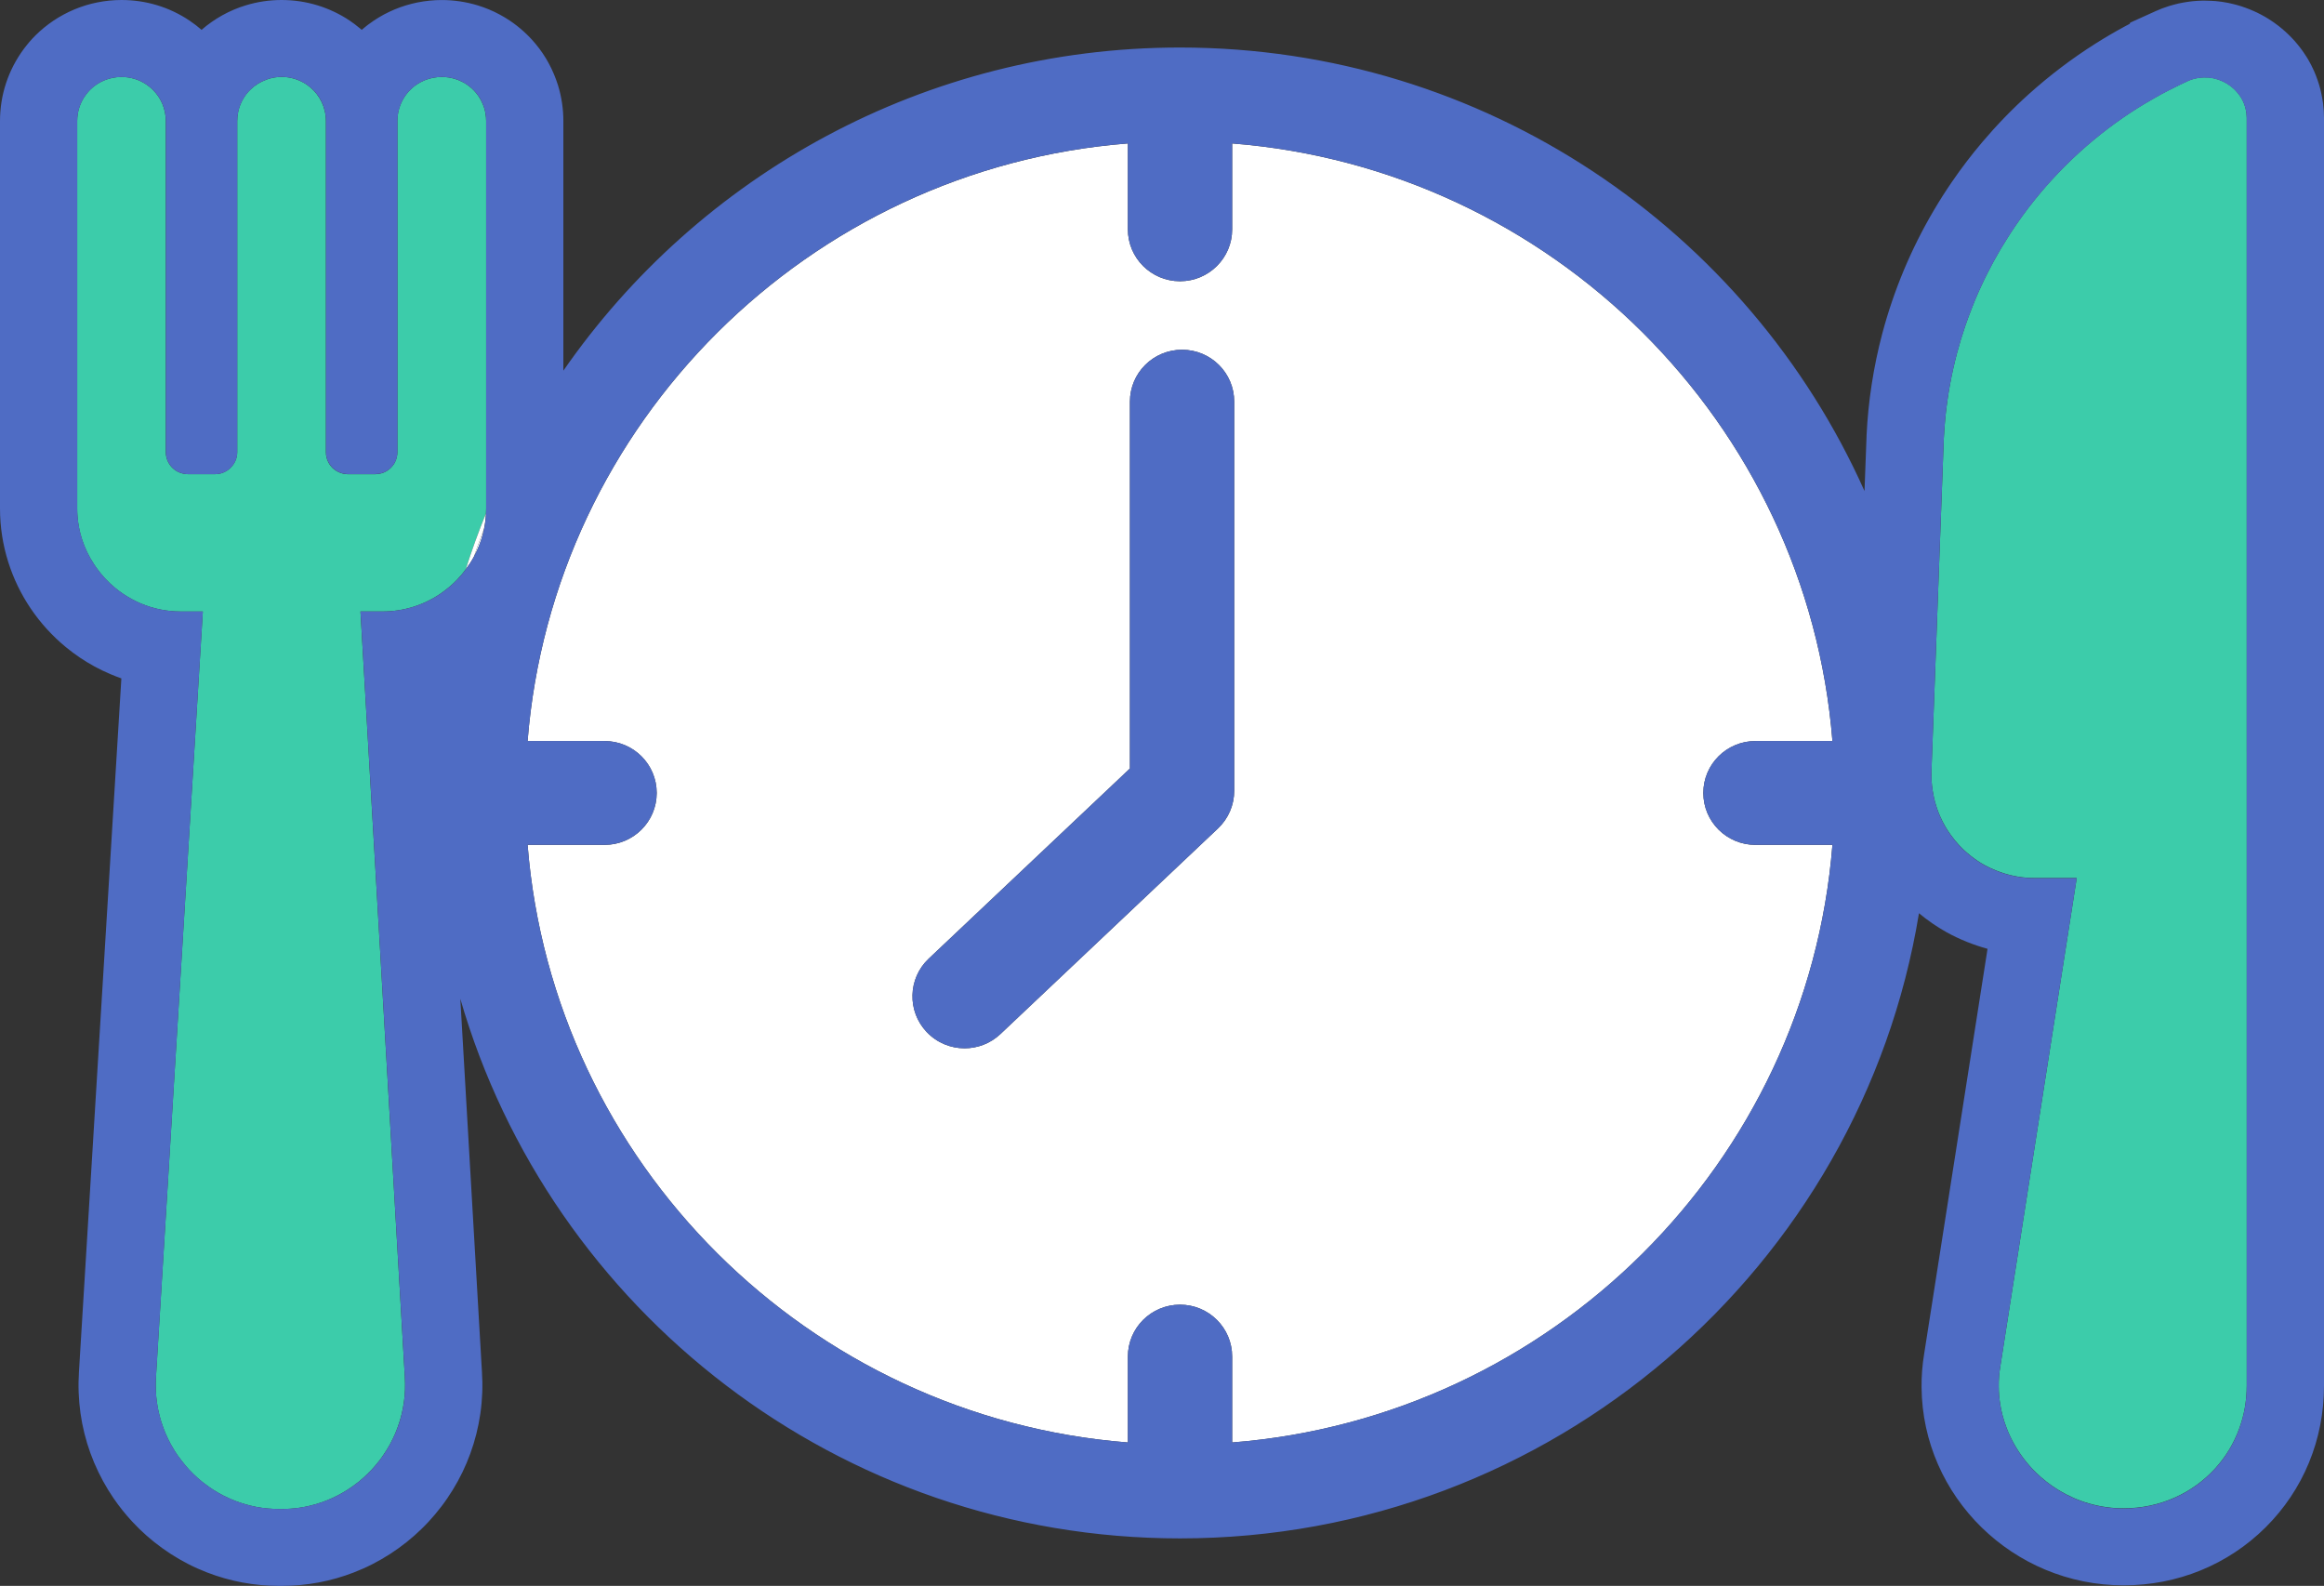 <svg width="85" height="58" viewBox="0 0 85 58" fill="none" xmlns="http://www.w3.org/2000/svg">
<rect x="0" y="0" width="85" height="58" fill="#333333" stroke="none"/>
<g clip-path="url(#clip0_268_1835)">
<path d="M13.027 54.263C13.052 54.243 13.079 54.224 13.104 54.204C13.164 54.156 13.222 54.108 13.278 54.058C13.222 54.108 13.164 54.156 13.104 54.204C13.079 54.225 13.052 54.243 13.027 54.263Z" fill="#3CCCAA"/>
<path d="M5.698 50.588C5.698 50.668 5.698 50.748 5.701 50.828C5.712 51.146 5.757 51.458 5.834 51.758C5.759 51.458 5.712 51.147 5.701 50.828C5.698 50.748 5.697 50.668 5.698 50.588Z" fill="#3CCCAA"/>
<path d="M6.4 53.073C6.43 53.119 6.458 53.164 6.489 53.209C6.53 53.269 6.574 53.326 6.618 53.382C6.574 53.325 6.53 53.269 6.489 53.209C6.458 53.164 6.43 53.118 6.4 53.073Z" fill="#3CCCAA"/>
<path d="M7.071 53.903C7.053 53.885 7.036 53.866 7.018 53.848C7.036 53.866 7.053 53.885 7.071 53.903C7.18 54.008 7.293 54.108 7.411 54.202C7.436 54.223 7.463 54.242 7.488 54.261C7.463 54.242 7.436 54.222 7.411 54.202C7.292 54.108 7.179 54.008 7.071 53.903Z" fill="#3CCCAA"/>
<path d="M10.212 55.187C10.07 55.187 9.928 55.18 9.788 55.167C9.928 55.18 10.07 55.187 10.212 55.187H10.303C10.517 55.187 10.728 55.171 10.934 55.143C10.728 55.173 10.517 55.187 10.303 55.187H10.212Z" fill="#3CCCAA"/>
<path d="M7.42 22.363H6.609C6.091 22.363 5.596 22.257 5.144 22.065C5.031 22.017 4.921 21.964 4.814 21.905C4.706 21.846 4.602 21.783 4.501 21.715C4.602 21.783 4.706 21.846 4.814 21.905C4.921 21.963 5.031 22.016 5.144 22.065C5.596 22.257 6.091 22.363 6.609 22.363H7.42Z" fill="#3CCCAA"/>
<path d="M3.963 2.885C3.912 2.9 3.863 2.919 3.813 2.938C3.716 2.979 3.624 3.028 3.538 3.086C3.624 3.028 3.716 2.979 3.813 2.938C3.861 2.919 3.912 2.9 3.963 2.885Z" fill="#3CCCAA"/>
<path d="M7.87 17.341C8.069 17.341 8.25 17.268 8.39 17.15C8.409 17.133 8.429 17.114 8.448 17.095C8.429 17.113 8.409 17.131 8.39 17.15C8.248 17.268 8.069 17.341 7.87 17.341H6.879C6.785 17.341 6.696 17.324 6.611 17.294C6.694 17.324 6.785 17.341 6.879 17.341H7.87Z" fill="#3CCCAA"/>
<path d="M2.837 18.884C2.86 19.169 2.913 19.445 2.998 19.709C3.103 20.041 3.255 20.355 3.445 20.64C3.255 20.354 3.104 20.041 2.998 19.709C2.915 19.445 2.86 19.168 2.837 18.884Z" fill="#3CCCAA"/>
<path d="M3.519 20.754C3.716 21.032 3.948 21.282 4.209 21.498C3.948 21.283 3.716 21.032 3.519 20.754Z" fill="#3CCCAA"/>
<path d="M70.685 28.913C70.668 28.801 70.654 28.686 70.647 28.57C70.654 28.687 70.668 28.801 70.685 28.913Z" fill="#3CCCAA"/>
<path d="M73.663 52.806C73.558 52.617 73.467 52.42 73.389 52.218C73.465 52.42 73.557 52.617 73.663 52.806Z" fill="#3CCCAA"/>
<path d="M13.85 53.449C13.864 53.43 13.88 53.412 13.894 53.394C13.927 53.35 13.958 53.306 13.989 53.261C13.958 53.306 13.927 53.35 13.894 53.394C13.88 53.412 13.864 53.43 13.85 53.449Z" fill="#3CCCAA"/>
<path d="M73.389 52.217C73.338 52.081 73.293 51.944 73.255 51.803C73.293 51.944 73.338 52.081 73.389 52.217Z" fill="#3CCCAA"/>
<path d="M8.46 17.084C8.46 17.084 8.456 17.089 8.453 17.091C8.456 17.089 8.457 17.086 8.46 17.084Z" fill="#3CCCAA"/>
<path d="M74.446 53.835C74.138 53.53 73.874 53.183 73.663 52.804C73.874 53.183 74.138 53.53 74.446 53.835Z" fill="#3CCCAA"/>
<path d="M75.303 54.505C74.991 54.315 74.703 54.09 74.446 53.835C74.703 54.09 74.99 54.315 75.303 54.505Z" fill="#3CCCAA"/>
<path d="M13.185 22.363H13.996C14.384 22.363 14.76 22.303 15.115 22.193C14.76 22.304 14.384 22.363 13.996 22.363H13.185Z" fill="#3CCCAA"/>
<path d="M16.909 20.985C16.851 21.055 16.791 21.123 16.728 21.189C16.791 21.123 16.851 21.055 16.909 20.985C16.953 20.932 16.993 20.874 17.035 20.819C16.994 20.875 16.954 20.932 16.909 20.985Z" fill="#3CCCAA"/>
<path d="M81.637 52.834C81.568 52.961 81.495 53.084 81.414 53.204C81.495 53.084 81.57 52.962 81.637 52.834Z" fill="#3CCCAA"/>
<path d="M12.209 17.147C12.193 17.133 12.176 17.12 12.162 17.106C12.125 17.069 12.093 17.03 12.063 16.986C12.093 17.029 12.125 17.069 12.162 17.106C12.176 17.12 12.193 17.133 12.209 17.147Z" fill="#3CCCAA"/>
<path d="M5.595 3.284C5.632 3.321 5.667 3.359 5.7 3.398C5.667 3.359 5.632 3.321 5.595 3.284Z" fill="#3CCCAA"/>
<path d="M14.44 16.92C14.461 16.881 14.479 16.839 14.493 16.795C14.479 16.839 14.461 16.881 14.44 16.92Z" fill="#3CCCAA"/>
<path d="M9.844 2.879C9.835 2.882 9.827 2.883 9.819 2.886C9.795 2.893 9.773 2.904 9.749 2.913C9.773 2.904 9.795 2.895 9.819 2.886C9.828 2.883 9.836 2.882 9.844 2.879Z" fill="#3CCCAA"/>
<path d="M12.288 17.206C12.325 17.23 12.361 17.251 12.402 17.268C12.363 17.249 12.325 17.23 12.288 17.206Z" fill="#3CCCAA"/>
<path d="M5.968 52.198C5.916 52.055 5.87 51.907 5.832 51.757C5.87 51.907 5.916 52.053 5.968 52.198Z" fill="#3CCCAA"/>
<path d="M15.871 21.861C15.713 21.953 15.547 22.033 15.375 22.1C15.546 22.033 15.711 21.953 15.871 21.861Z" fill="#3CCCAA"/>
<path d="M14.801 51.05C14.797 51.096 14.791 51.139 14.787 51.183C14.793 51.139 14.799 51.096 14.801 51.05Z" fill="#3CCCAA"/>
<path d="M9.79 55.167C9.65 55.155 9.513 55.135 9.377 55.11C9.513 55.135 9.65 55.155 9.79 55.167Z" fill="#3CCCAA"/>
<path d="M11.34 55.066C11.207 55.097 11.071 55.124 10.934 55.143C11.071 55.124 11.207 55.098 11.34 55.066Z" fill="#3CCCAA"/>
<path d="M14.506 16.756C14.517 16.715 14.526 16.673 14.531 16.629C14.526 16.673 14.517 16.715 14.506 16.756Z" fill="#3CCCAA"/>
<path d="M3.299 3.284C3.271 3.312 3.243 3.343 3.217 3.374C3.244 3.343 3.271 3.314 3.299 3.284Z" fill="#3CCCAA"/>
<path d="M14.399 16.986C14.369 17.029 14.336 17.069 14.3 17.106C14.263 17.142 14.223 17.175 14.18 17.204C14.222 17.175 14.263 17.142 14.3 17.106C14.336 17.069 14.369 17.03 14.399 16.986Z" fill="#3CCCAA"/>
<path d="M12.736 17.341H13.726C13.811 17.341 13.891 17.328 13.968 17.304C13.891 17.328 13.809 17.341 13.726 17.341H12.736C12.683 17.341 12.631 17.335 12.582 17.327C12.631 17.337 12.682 17.341 12.736 17.341Z" fill="#3CCCAA"/>
<path d="M10.871 2.914C10.842 2.904 10.816 2.895 10.787 2.885C10.749 2.873 10.711 2.862 10.671 2.854C10.711 2.862 10.749 2.873 10.787 2.885C10.816 2.893 10.844 2.903 10.871 2.914Z" fill="#3CCCAA"/>
<path d="M71.116 15.685C71.126 15.543 71.138 15.403 71.152 15.262C71.138 15.403 71.127 15.545 71.116 15.685Z" fill="#3CCCAA"/>
<path d="M15.674 2.885C15.573 2.916 15.475 2.957 15.383 3.006C15.337 3.031 15.293 3.058 15.249 3.086C15.293 3.056 15.337 3.03 15.383 3.006C15.475 2.957 15.573 2.916 15.674 2.885Z" fill="#3CCCAA"/>
<path d="M14.732 3.655C14.794 3.541 14.869 3.435 14.957 3.34C14.869 3.436 14.794 3.541 14.732 3.655Z" fill="#3CCCAA"/>
<path d="M43.159 47.716C44.213 47.716 45.066 48.565 45.066 49.614V52.755C56.748 51.834 66.096 42.529 67.021 30.9H64.207C63.153 30.9 62.299 30.05 62.299 29.001C62.299 27.951 63.153 27.102 64.207 27.102H67.021C66.096 15.473 56.748 6.168 45.066 5.246V8.387C45.066 9.436 44.213 10.286 43.159 10.286C42.105 10.286 41.252 9.436 41.252 8.387V5.246C29.57 6.168 20.223 15.473 19.297 27.102H22.111C23.166 27.102 24.019 27.951 24.019 29.001C24.019 30.05 23.166 30.9 22.111 30.9H19.297C20.223 42.529 29.57 51.834 41.252 52.755V49.614C41.252 48.565 42.105 47.716 43.159 47.716ZM35.279 38.339C34.775 38.339 34.271 38.14 33.896 37.746C33.172 36.986 33.203 35.784 33.967 35.061L41.327 28.106V14.69C41.327 13.64 42.18 12.791 43.234 12.791C44.288 12.791 45.141 13.64 45.141 14.69V28.922C45.141 29.442 44.927 29.94 44.547 30.299L36.592 37.817C36.223 38.166 35.75 38.339 35.279 38.339Z" fill="white"/>
<path d="M17.067 3.087C17.198 3.175 17.313 3.279 17.412 3.398C17.445 3.438 17.476 3.48 17.506 3.522C17.476 3.48 17.445 3.438 17.412 3.398C17.313 3.279 17.198 3.175 17.067 3.087C17.024 3.058 16.98 3.031 16.933 3.007C16.911 2.994 16.887 2.985 16.863 2.973C16.887 2.985 16.911 2.994 16.933 3.007C16.98 3.032 17.024 3.059 17.067 3.087Z" fill="#3CCCAA"/>
<path d="M17.739 4.061C17.73 4.021 17.719 3.983 17.708 3.945C17.679 3.857 17.644 3.771 17.602 3.691C17.644 3.772 17.679 3.857 17.708 3.945C17.719 3.983 17.73 4.021 17.739 4.061Z" fill="#3CCCAA"/>
<path d="M6.246 17.04C6.232 17.023 6.218 17.005 6.205 16.986C6.205 16.985 6.204 16.983 6.203 16.981C6.203 16.982 6.204 16.983 6.205 16.986C6.218 17.005 6.232 17.021 6.246 17.04Z" fill="#3CCCAA"/>
<path d="M81.109 2.907C81.068 2.895 81.026 2.883 80.983 2.873C80.972 2.871 80.962 2.868 80.951 2.865C80.962 2.868 80.972 2.871 80.983 2.873C81.026 2.883 81.068 2.895 81.109 2.907Z" fill="#3CCCAA"/>
<path d="M74.426 32.118C73.985 32.118 73.566 32.04 73.174 31.904C73.566 32.042 73.987 32.118 74.426 32.118Z" fill="#3CCCAA"/>
<path d="M81.538 3.121C81.516 3.106 81.493 3.087 81.471 3.073C81.461 3.068 81.451 3.062 81.441 3.056C81.451 3.062 81.461 3.068 81.471 3.073C81.495 3.087 81.516 3.106 81.538 3.121Z" fill="#3CCCAA"/>
<path d="M81.978 3.589C82.006 3.637 82.031 3.688 82.054 3.74C82.031 3.688 82.006 3.639 81.978 3.589C81.974 3.584 81.969 3.578 81.967 3.571C81.95 3.543 81.93 3.516 81.91 3.49C81.93 3.516 81.948 3.543 81.967 3.571C81.971 3.577 81.975 3.582 81.978 3.589Z" fill="#3CCCAA"/>
<path d="M80.469 2.845C80.455 2.847 80.442 2.848 80.428 2.85C80.419 2.85 80.411 2.852 80.403 2.854C80.411 2.854 80.419 2.851 80.428 2.85C80.442 2.848 80.455 2.847 80.469 2.845Z" fill="#3CCCAA"/>
<path d="M81.732 3.28C81.732 3.28 81.746 3.294 81.752 3.301C81.745 3.294 81.739 3.287 81.732 3.28C81.702 3.252 81.673 3.224 81.64 3.198C81.636 3.196 81.632 3.191 81.629 3.188C81.633 3.191 81.636 3.196 81.64 3.198C81.671 3.225 81.702 3.252 81.732 3.28Z" fill="#3CCCAA"/>
<path d="M70.873 22.003L70.644 28.171C70.641 28.238 70.639 28.305 70.641 28.372C70.641 28.306 70.641 28.238 70.644 28.171L70.873 22.003Z" fill="#3CCCAA"/>
<path d="M72.076 31.302C72.232 31.425 72.397 31.538 72.572 31.636C72.712 31.715 72.858 31.781 73.007 31.84C72.858 31.78 72.711 31.714 72.572 31.635C72.397 31.537 72.233 31.424 72.076 31.3V31.302Z" fill="#3CCCAA"/>
<path d="M81.879 3.446C81.869 3.433 81.859 3.421 81.848 3.408C81.837 3.394 81.824 3.38 81.811 3.366C81.824 3.38 81.837 3.394 81.848 3.408C81.858 3.421 81.869 3.433 81.879 3.446Z" fill="#3CCCAA"/>
<path d="M73.386 8.762C73.314 8.876 73.243 8.99 73.174 9.107C72.999 9.402 72.834 9.705 72.68 10.013C72.834 9.705 72.999 9.402 73.174 9.107C73.243 8.992 73.314 8.876 73.386 8.762Z" fill="#3CCCAA"/>
<path d="M70.892 29.696C70.859 29.607 70.827 29.517 70.801 29.425C70.827 29.517 70.859 29.607 70.892 29.696C70.983 29.93 71.097 30.155 71.23 30.365C71.264 30.419 71.299 30.469 71.336 30.521C71.299 30.471 71.264 30.419 71.23 30.365C71.096 30.155 70.983 29.93 70.892 29.696Z" fill="#3CCCAA"/>
<path d="M80.921 2.861C80.873 2.853 80.826 2.844 80.777 2.84C80.773 2.84 80.768 2.84 80.763 2.84C80.767 2.84 80.771 2.84 80.777 2.84C80.825 2.844 80.873 2.853 80.921 2.861Z" fill="#3CCCAA"/>
<path d="M71.879 11.924C71.767 12.253 71.665 12.587 71.576 12.924C71.476 13.304 71.39 13.69 71.319 14.079C71.39 13.69 71.476 13.304 71.576 12.924C71.665 12.587 71.767 12.253 71.879 11.924Z" fill="#3CCCAA"/>
<path d="M77.098 4.706C77.442 4.444 77.799 4.198 78.166 3.965C77.799 4.197 77.442 4.444 77.098 4.706Z" fill="#3CCCAA"/>
<path d="M71.879 11.924C71.952 11.711 72.031 11.5 72.113 11.29C72.031 11.5 71.952 11.711 71.879 11.924Z" fill="#3CCCAA"/>
<path d="M73.728 8.238C74.019 7.813 74.331 7.404 74.665 7.011C74.333 7.404 74.019 7.813 73.728 8.238Z" fill="#3CCCAA"/>
<path d="M82.163 4.134C82.167 4.163 82.167 4.194 82.169 4.224C82.166 4.194 82.166 4.163 82.163 4.134C82.16 4.115 82.157 4.097 82.154 4.079C82.149 4.045 82.142 4.011 82.133 3.979C82.142 4.011 82.149 4.045 82.154 4.079C82.157 4.097 82.162 4.115 82.163 4.134Z" fill="#3CCCAA"/>
<path d="M80.292 2.876C80.275 2.88 80.26 2.883 80.243 2.887C80.225 2.893 80.205 2.897 80.186 2.903C80.205 2.897 80.225 2.893 80.243 2.887C80.26 2.883 80.275 2.88 80.292 2.876Z" fill="#3CCCAA"/>
<path d="M77.67 55.166C76.8 55.166 75.992 54.923 75.303 54.505C75.992 54.921 76.8 55.166 77.67 55.166C79.009 55.166 80.198 54.609 81.017 53.71C80.198 54.609 79.011 55.166 77.67 55.166Z" fill="#3CCCAA"/>
<path d="M79.302 3.317C79.432 3.249 79.562 3.184 79.695 3.12C79.563 3.183 79.432 3.249 79.302 3.317Z" fill="#3CCCAA"/>
<path d="M80.636 2.834C80.626 2.834 80.616 2.834 80.606 2.834C80.648 2.834 80.692 2.834 80.734 2.837C80.702 2.835 80.669 2.834 80.637 2.834H80.636Z" fill="#3CCCAA"/>
<path d="M76.1 5.532C76.26 5.388 76.424 5.246 76.589 5.11C76.422 5.248 76.26 5.388 76.1 5.532C75.716 5.878 75.352 6.242 75.005 6.625C75.352 6.244 75.717 5.878 76.1 5.532Z" fill="#3CCCAA"/>
<path d="M78.166 3.966C78.367 3.84 78.57 3.72 78.778 3.602C78.571 3.72 78.367 3.84 78.166 3.966Z" fill="#3CCCAA"/>
<path d="M17.035 20.819C17.254 20.127 17.501 19.446 17.774 18.78C17.777 18.719 17.78 18.659 17.78 18.597V9.151V4.428C17.78 4.343 17.774 4.262 17.761 4.18C17.756 4.139 17.747 4.1 17.739 4.061C17.73 4.021 17.719 3.983 17.708 3.945C17.679 3.857 17.644 3.772 17.602 3.691C17.596 3.679 17.592 3.667 17.585 3.655C17.559 3.609 17.532 3.565 17.504 3.522C17.474 3.48 17.443 3.437 17.411 3.398C17.312 3.279 17.196 3.174 17.066 3.087C17.022 3.058 16.979 3.031 16.932 3.007C16.909 2.994 16.885 2.985 16.861 2.973C16.791 2.94 16.717 2.909 16.641 2.886C16.488 2.84 16.326 2.814 16.156 2.814C16.1 2.814 16.045 2.817 15.989 2.823C15.879 2.834 15.773 2.855 15.672 2.886C15.57 2.917 15.472 2.958 15.381 3.007C15.334 3.032 15.29 3.059 15.246 3.087C15.139 3.159 15.04 3.245 14.954 3.339C14.868 3.433 14.791 3.54 14.729 3.654C14.667 3.768 14.619 3.892 14.585 4.021C14.551 4.151 14.534 4.286 14.534 4.426V16.535C14.534 16.567 14.531 16.598 14.529 16.631C14.523 16.674 14.514 16.716 14.503 16.757C14.499 16.77 14.495 16.784 14.49 16.796C14.476 16.84 14.458 16.882 14.437 16.922C14.424 16.944 14.411 16.967 14.396 16.988C14.366 17.03 14.334 17.071 14.297 17.107C14.26 17.144 14.221 17.176 14.177 17.206C14.133 17.235 14.088 17.259 14.04 17.28C14.016 17.29 13.99 17.3 13.965 17.307C13.889 17.331 13.807 17.344 13.723 17.344H12.733C12.681 17.344 12.628 17.338 12.579 17.329C12.576 17.329 12.572 17.329 12.568 17.328C12.508 17.315 12.452 17.296 12.398 17.272C12.358 17.254 12.32 17.234 12.284 17.21C12.255 17.192 12.23 17.172 12.204 17.151C12.189 17.137 12.172 17.126 12.158 17.11C12.121 17.073 12.089 17.034 12.059 16.991C12.045 16.97 12.031 16.947 12.018 16.924C11.956 16.811 11.92 16.678 11.92 16.539V4.428C11.92 3.928 11.696 3.485 11.343 3.19C11.299 3.153 11.255 3.12 11.207 3.087C11.101 3.017 10.986 2.959 10.865 2.914C10.837 2.904 10.81 2.895 10.782 2.885C10.743 2.873 10.705 2.862 10.666 2.854C10.547 2.827 10.424 2.813 10.298 2.813C10.139 2.813 9.985 2.837 9.839 2.879C9.831 2.882 9.822 2.883 9.815 2.886C9.791 2.893 9.769 2.904 9.745 2.913C9.519 2.994 9.315 3.121 9.15 3.286C8.966 3.467 8.828 3.693 8.749 3.947C8.733 3.997 8.719 4.049 8.709 4.101C8.688 4.207 8.676 4.317 8.676 4.428V7.454V10.481V16.535C8.676 16.749 8.592 16.94 8.456 17.083C8.453 17.086 8.452 17.089 8.449 17.092C8.448 17.093 8.446 17.095 8.445 17.096C8.426 17.114 8.407 17.133 8.387 17.151C8.246 17.269 8.066 17.342 7.867 17.342H6.876C6.782 17.342 6.693 17.325 6.608 17.296C6.567 17.282 6.526 17.265 6.488 17.245C6.393 17.195 6.31 17.124 6.243 17.041C6.229 17.024 6.215 17.006 6.203 16.988C6.203 16.986 6.201 16.985 6.2 16.982C6.171 16.94 6.147 16.896 6.128 16.85C6.087 16.753 6.064 16.647 6.064 16.535V4.428C6.064 4.315 6.053 4.207 6.032 4.101C5.989 3.89 5.904 3.695 5.789 3.523C5.759 3.481 5.728 3.439 5.695 3.4C5.663 3.36 5.627 3.322 5.591 3.286C5.554 3.249 5.516 3.214 5.476 3.181C5.437 3.149 5.394 3.118 5.352 3.089C5.093 2.916 4.781 2.814 4.443 2.814C4.33 2.814 4.222 2.826 4.116 2.847C4.063 2.858 4.011 2.871 3.96 2.886C3.909 2.902 3.86 2.92 3.811 2.94C3.713 2.98 3.621 3.03 3.535 3.087C3.449 3.145 3.368 3.211 3.295 3.284C3.267 3.312 3.238 3.343 3.213 3.374C3.187 3.405 3.162 3.437 3.138 3.47C3.114 3.504 3.09 3.537 3.067 3.572C2.912 3.82 2.823 4.113 2.823 4.428V18.598C2.823 18.695 2.827 18.791 2.834 18.885C2.857 19.171 2.911 19.446 2.995 19.711C3.1 20.043 3.252 20.355 3.442 20.642C3.467 20.68 3.493 20.716 3.518 20.754C3.714 21.031 3.946 21.282 4.208 21.498C4.301 21.576 4.398 21.649 4.499 21.716C4.599 21.784 4.703 21.847 4.811 21.906C4.918 21.964 5.028 22.017 5.141 22.067C5.594 22.259 6.088 22.365 6.607 22.365H7.418L5.705 50.346C5.7 50.427 5.697 50.508 5.695 50.589C5.695 50.669 5.695 50.749 5.698 50.83C5.709 51.148 5.755 51.46 5.831 51.759C5.869 51.91 5.914 52.056 5.967 52.201C6.019 52.344 6.078 52.485 6.145 52.623C6.177 52.692 6.212 52.759 6.249 52.825C6.296 52.911 6.347 52.994 6.397 53.076C6.427 53.122 6.455 53.167 6.487 53.212C6.527 53.271 6.571 53.329 6.615 53.385C6.708 53.509 6.806 53.629 6.91 53.742C6.944 53.779 6.98 53.814 7.015 53.849C7.033 53.868 7.05 53.886 7.069 53.904C7.177 54.01 7.29 54.11 7.408 54.204C7.433 54.225 7.46 54.243 7.485 54.263C7.7 54.428 7.929 54.574 8.171 54.697C8.306 54.766 8.446 54.83 8.59 54.886C8.652 54.91 8.716 54.934 8.781 54.955C8.91 54.998 9.04 55.035 9.172 55.067C9.239 55.083 9.307 55.097 9.373 55.111C9.509 55.136 9.646 55.156 9.786 55.169C9.925 55.181 10.067 55.188 10.209 55.188H10.3C10.515 55.188 10.725 55.173 10.931 55.145C11.069 55.125 11.204 55.1 11.337 55.067C11.47 55.036 11.601 54.998 11.728 54.955C11.792 54.934 11.855 54.91 11.919 54.886C12.062 54.83 12.202 54.768 12.339 54.697C12.58 54.574 12.809 54.428 13.024 54.263C13.049 54.243 13.076 54.224 13.102 54.204C13.161 54.156 13.219 54.108 13.275 54.058C13.332 54.007 13.387 53.956 13.442 53.903C13.496 53.849 13.55 53.796 13.6 53.741C13.688 53.647 13.77 53.55 13.849 53.449C13.863 53.43 13.879 53.412 13.893 53.394C13.925 53.35 13.956 53.306 13.988 53.261C14 53.245 14.013 53.228 14.024 53.209C14.11 53.084 14.19 52.955 14.262 52.823C14.298 52.757 14.332 52.689 14.366 52.62C14.399 52.551 14.431 52.482 14.461 52.412C14.49 52.342 14.519 52.27 14.544 52.198C14.623 51.982 14.685 51.759 14.731 51.53C14.746 51.454 14.759 51.377 14.77 51.299C14.776 51.26 14.779 51.221 14.784 51.183C14.79 51.139 14.796 51.096 14.799 51.05C14.806 50.977 14.81 50.903 14.813 50.828C14.815 50.748 14.817 50.668 14.815 50.588C14.815 50.508 14.811 50.426 14.806 50.344L13.184 22.363H13.995C14.383 22.363 14.759 22.303 15.114 22.193C15.203 22.165 15.289 22.134 15.375 22.1C15.546 22.033 15.711 21.953 15.871 21.861C15.95 21.816 16.028 21.767 16.102 21.716C16.329 21.563 16.539 21.386 16.727 21.189C16.789 21.123 16.85 21.055 16.908 20.985C16.952 20.932 16.991 20.874 17.034 20.819H17.035Z" fill="#3CCCAA"/>
<path d="M17.035 20.819C17.138 20.68 17.236 20.536 17.319 20.384C17.326 20.373 17.33 20.36 17.337 20.349C17.452 20.01 17.575 19.675 17.702 19.343C17.72 19.255 17.736 19.165 17.748 19.073C17.761 18.977 17.768 18.879 17.774 18.779C17.501 19.446 17.254 20.127 17.035 20.819Z" fill="white"/>
<path d="M17.66 19.532C17.677 19.47 17.689 19.407 17.703 19.344C17.576 19.676 17.453 20.01 17.339 20.349C17.476 20.093 17.586 19.819 17.661 19.532H17.66Z" fill="white"/>
<path d="M82.163 4.134C82.16 4.115 82.157 4.097 82.154 4.079C82.149 4.045 82.142 4.011 82.133 3.979C82.132 3.972 82.13 3.965 82.129 3.958C82.125 3.938 82.119 3.92 82.114 3.9C82.102 3.861 82.088 3.822 82.073 3.784C82.067 3.768 82.061 3.753 82.054 3.737C82.032 3.685 82.006 3.636 81.978 3.587C81.974 3.581 81.969 3.575 81.967 3.568C81.95 3.54 81.93 3.514 81.91 3.487C81.902 3.474 81.893 3.46 81.883 3.447C81.883 3.446 81.88 3.445 81.879 3.443C81.869 3.431 81.859 3.418 81.848 3.405C81.837 3.391 81.824 3.377 81.811 3.363C81.798 3.348 81.786 3.332 81.772 3.318C81.764 3.311 81.757 3.304 81.752 3.297C81.746 3.29 81.739 3.283 81.732 3.276C81.702 3.248 81.673 3.22 81.64 3.194C81.636 3.191 81.632 3.187 81.629 3.184C81.622 3.177 81.613 3.17 81.606 3.165C81.585 3.148 81.561 3.132 81.538 3.117C81.516 3.101 81.493 3.083 81.471 3.069C81.461 3.063 81.451 3.058 81.441 3.052C81.403 3.03 81.363 3.007 81.322 2.987C81.305 2.979 81.288 2.972 81.271 2.965C81.236 2.95 81.201 2.935 81.164 2.921C81.146 2.914 81.129 2.909 81.11 2.903C81.069 2.89 81.027 2.879 80.985 2.869C80.973 2.867 80.963 2.864 80.952 2.861C80.949 2.861 80.948 2.861 80.947 2.859C80.938 2.858 80.93 2.858 80.922 2.855C80.874 2.847 80.828 2.838 80.778 2.834C80.774 2.834 80.77 2.834 80.764 2.834C80.754 2.834 80.746 2.834 80.736 2.834C80.736 2.834 80.736 2.834 80.734 2.834C80.692 2.831 80.65 2.83 80.606 2.831C80.585 2.831 80.564 2.833 80.542 2.834C80.518 2.836 80.493 2.838 80.469 2.841C80.455 2.843 80.442 2.844 80.428 2.845C80.419 2.845 80.411 2.848 80.403 2.85C80.39 2.851 80.376 2.854 80.363 2.855C80.339 2.859 80.316 2.867 80.292 2.872C80.275 2.876 80.26 2.879 80.243 2.883C80.225 2.889 80.205 2.893 80.186 2.899C80.128 2.917 80.07 2.938 80.013 2.964C79.905 3.013 79.801 3.065 79.695 3.115C79.563 3.179 79.432 3.245 79.302 3.312C79.224 3.353 79.145 3.391 79.069 3.433C78.97 3.487 78.874 3.542 78.776 3.598C78.57 3.716 78.365 3.836 78.165 3.962C77.797 4.194 77.441 4.442 77.096 4.703C76.924 4.834 76.754 4.968 76.589 5.106C76.422 5.244 76.26 5.384 76.1 5.528C75.716 5.874 75.352 6.238 75.005 6.62C74.889 6.747 74.776 6.876 74.666 7.007C74.334 7.4 74.021 7.809 73.73 8.234C73.611 8.405 73.498 8.581 73.388 8.758C73.316 8.872 73.245 8.986 73.176 9.103C73 9.398 72.835 9.701 72.681 10.009C72.603 10.162 72.529 10.318 72.457 10.474C72.384 10.63 72.315 10.789 72.247 10.948C72.201 11.059 72.157 11.172 72.113 11.284C72.031 11.494 71.952 11.705 71.879 11.919C71.767 12.248 71.665 12.581 71.576 12.919C71.476 13.299 71.39 13.684 71.319 14.073C71.249 14.463 71.192 14.858 71.152 15.256C71.138 15.397 71.127 15.539 71.116 15.68C71.107 15.805 71.099 15.931 71.093 16.058L70.873 21.998L70.644 28.165C70.641 28.233 70.639 28.299 70.641 28.366C70.641 28.433 70.644 28.499 70.648 28.565C70.655 28.681 70.669 28.795 70.686 28.908C70.713 29.082 70.75 29.254 70.801 29.421C70.827 29.513 70.859 29.603 70.892 29.691C70.983 29.926 71.097 30.151 71.23 30.361C71.264 30.414 71.299 30.465 71.336 30.517C71.39 30.593 71.445 30.666 71.504 30.738C71.603 30.857 71.709 30.971 71.822 31.078C71.903 31.155 71.989 31.227 72.076 31.296C72.232 31.42 72.397 31.532 72.572 31.631C72.712 31.71 72.858 31.776 73.007 31.836C73.063 31.859 73.118 31.88 73.173 31.898C73.564 32.036 73.985 32.112 74.425 32.112H75.956L73.598 47.178L73.163 49.959C73.142 50.086 73.126 50.211 73.116 50.336C73.106 50.46 73.102 50.584 73.104 50.707C73.104 50.707 73.104 50.709 73.104 50.71C73.105 50.934 73.125 51.155 73.16 51.373C73.184 51.517 73.215 51.66 73.253 51.8C73.291 51.941 73.337 52.079 73.388 52.214C73.464 52.416 73.556 52.613 73.662 52.802C73.872 53.18 74.136 53.527 74.444 53.833C74.702 54.087 74.988 54.312 75.302 54.502C75.99 54.918 76.798 55.163 77.669 55.163C79.008 55.163 80.196 54.606 81.016 53.707C81.16 53.548 81.293 53.38 81.414 53.201C81.495 53.081 81.57 52.959 81.637 52.831C81.671 52.768 81.705 52.703 81.736 52.637C81.798 52.506 81.855 52.371 81.904 52.233C82.08 51.751 82.174 51.226 82.174 50.678V39.085V27.493V4.314C82.174 4.283 82.17 4.253 82.169 4.224C82.166 4.194 82.166 4.163 82.163 4.134Z" fill="#3CCCAA"/>
<path d="M84.966 3.785C84.959 3.726 84.949 3.67 84.939 3.612C84.919 3.49 84.894 3.376 84.866 3.262C84.852 3.205 84.836 3.148 84.818 3.09C84.785 2.985 84.747 2.873 84.705 2.765C84.689 2.724 84.668 2.671 84.641 2.609C84.573 2.454 84.497 2.305 84.414 2.165C84.392 2.128 84.37 2.093 84.347 2.058C84.282 1.955 84.213 1.855 84.141 1.76C84.109 1.717 84.076 1.677 84.043 1.636C83.971 1.547 83.898 1.464 83.823 1.387C83.786 1.347 83.747 1.308 83.707 1.27C83.631 1.196 83.553 1.125 83.469 1.055C83.429 1.021 83.389 0.989 83.348 0.956C83.228 0.862 83.1 0.772 82.97 0.691C82.92 0.66 82.879 0.636 82.847 0.617C82.751 0.561 82.655 0.511 82.56 0.464C82.513 0.442 82.468 0.421 82.421 0.401C82.32 0.356 82.218 0.315 82.118 0.28C82.071 0.263 82.022 0.246 81.971 0.229C81.863 0.196 81.759 0.166 81.651 0.141C81.612 0.131 81.561 0.118 81.5 0.107C81.349 0.076 81.189 0.053 81.031 0.039C80.969 0.034 80.917 0.031 80.876 0.03C80.797 0.025 80.715 0.023 80.634 0.023C80.605 0.023 80.575 0.023 80.545 0.023C80.484 0.023 80.424 0.027 80.363 0.031C80.249 0.038 80.138 0.049 80.031 0.065C79.962 0.075 79.9 0.084 79.837 0.096C79.736 0.114 79.628 0.139 79.512 0.17C79.477 0.179 79.412 0.197 79.332 0.221C79.159 0.276 78.997 0.336 78.84 0.408L77.914 0.827L77.892 0.872C77.834 0.903 77.776 0.934 77.718 0.965C77.356 1.16 76.996 1.371 76.648 1.591C75.785 2.136 74.962 2.761 74.201 3.445C73.598 3.987 73.026 4.578 72.502 5.197C72.109 5.661 71.736 6.149 71.393 6.65C71.164 6.983 70.943 7.329 70.737 7.68C70.322 8.381 69.953 9.117 69.638 9.868C69.48 10.245 69.333 10.633 69.201 11.02C69.068 11.41 68.948 11.808 68.842 12.206C68.522 13.421 68.328 14.674 68.269 15.93V15.944V15.958L68.194 17.958C63.93 8.412 54.314 1.738 43.159 1.738C33.814 1.738 25.549 6.423 20.605 13.556V4.428C20.605 3.982 20.539 3.54 20.408 3.115C20.321 2.84 20.208 2.571 20.071 2.317C19.936 2.066 19.775 1.828 19.592 1.609C19.32 1.28 19 0.992 18.646 0.754C18.527 0.675 18.404 0.601 18.278 0.533C18.023 0.395 17.753 0.283 17.476 0.198C17.049 0.068 16.605 0.001 16.158 0.001C16.008 0.001 15.857 0.008 15.708 0.024C15.121 0.083 14.558 0.255 14.038 0.533C13.911 0.602 13.788 0.677 13.67 0.755C13.514 0.859 13.367 0.972 13.229 1.091C13.206 1.072 13.184 1.053 13.161 1.034C13.037 0.93 12.915 0.838 12.787 0.752C12.428 0.512 12.034 0.325 11.618 0.197C11.191 0.066 10.749 0 10.3 0C9.851 0 9.41 0.066 8.983 0.197C8.39 0.378 7.839 0.686 7.372 1.091C7.233 0.969 7.084 0.857 6.932 0.754C6.198 0.26 5.338 0 4.446 0C4.148 0 3.849 0.03 3.556 0.089C3.269 0.146 2.987 0.233 2.718 0.346C2.453 0.457 2.197 0.595 1.958 0.754C1.722 0.913 1.5 1.094 1.298 1.294C1.144 1.447 1.002 1.613 0.862 1.802C0.298 2.57 0 3.477 0 4.428V18.598C0 19.264 0.102 19.922 0.302 20.556C0.687 21.773 1.416 22.849 2.409 23.667C2.735 23.936 3.087 24.174 3.457 24.375C3.644 24.476 3.837 24.57 4.034 24.653C4.168 24.709 4.302 24.763 4.439 24.811L2.888 50.164C2.871 50.419 2.867 50.678 2.877 50.932C2.915 51.946 3.158 52.925 3.601 53.841C3.655 53.951 3.712 54.062 3.77 54.169C3.887 54.383 4.015 54.593 4.154 54.795C4.36 55.096 4.59 55.384 4.838 55.651C4.92 55.74 5.006 55.827 5.093 55.913C5.267 56.083 5.452 56.246 5.643 56.398C6.029 56.706 6.446 56.976 6.884 57.2C7.105 57.314 7.336 57.416 7.567 57.506C8.412 57.834 9.302 58 10.212 58H10.303C11.213 58 12.103 57.834 12.948 57.506C13.179 57.416 13.41 57.314 13.631 57.2C14.069 56.976 14.486 56.706 14.872 56.398C15.063 56.246 15.248 56.083 15.421 55.913C15.509 55.828 15.595 55.74 15.677 55.651C15.841 55.474 15.999 55.285 16.146 55.093C16.221 54.996 16.292 54.896 16.361 54.795C16.498 54.593 16.628 54.384 16.745 54.169C16.805 54.06 16.861 53.949 16.915 53.84C17.022 53.619 17.118 53.389 17.203 53.157C17.375 52.685 17.498 52.194 17.569 51.697C17.606 51.444 17.628 51.187 17.638 50.932C17.648 50.679 17.644 50.423 17.627 50.17L16.836 36.527C20.125 47.911 30.681 56.263 43.159 56.263C56.755 56.263 68.068 46.347 70.186 33.399C70.497 33.658 70.832 33.89 71.185 34.088C71.415 34.217 71.665 34.336 71.948 34.45C72.194 34.548 72.442 34.632 72.694 34.701L70.808 46.754L70.375 49.52C70.309 49.922 70.276 50.333 70.281 50.74C70.315 54.733 73.629 57.98 77.67 57.98C79.645 57.98 81.49 57.226 82.867 55.856C84.243 54.487 85 52.65 85 50.683V27.497V4.314C85 4.141 84.989 3.968 84.966 3.785ZM64.207 30.898H67.021C66.096 42.527 56.748 51.833 45.066 52.754V49.613C45.066 48.564 44.213 47.714 43.159 47.714C42.105 47.714 41.252 48.564 41.252 49.613V52.754C29.57 51.833 20.223 42.527 19.297 30.898H22.111C23.166 30.898 24.019 30.049 24.019 28.999C24.019 27.95 23.166 27.101 22.111 27.101H19.297C20.223 15.472 29.57 6.166 41.252 5.245V8.386C41.252 9.435 42.105 10.284 43.159 10.284C44.213 10.284 45.066 9.435 45.066 8.386V5.245C56.748 6.166 66.096 15.472 67.021 27.101H64.207C63.153 27.101 62.299 27.95 62.299 28.999C62.299 30.049 63.153 30.898 64.207 30.898ZM15.376 22.1C15.29 22.134 15.204 22.165 15.115 22.193C14.76 22.304 14.384 22.363 13.996 22.363H13.185L14.807 50.344C14.813 50.426 14.815 50.506 14.817 50.588C14.817 50.668 14.817 50.748 14.814 50.828C14.811 50.903 14.807 50.977 14.8 51.05C14.796 51.096 14.79 51.139 14.786 51.183C14.781 51.222 14.777 51.261 14.772 51.299C14.76 51.377 14.748 51.454 14.732 51.53C14.687 51.759 14.625 51.983 14.546 52.198C14.519 52.27 14.492 52.342 14.462 52.412C14.432 52.482 14.401 52.551 14.367 52.62C14.335 52.689 14.3 52.757 14.263 52.823C14.19 52.956 14.11 53.086 14.026 53.209C14.013 53.228 14 53.245 13.989 53.261C13.958 53.306 13.927 53.35 13.894 53.394C13.88 53.412 13.864 53.43 13.85 53.449C13.771 53.55 13.689 53.647 13.602 53.741C13.551 53.796 13.497 53.851 13.444 53.903C13.39 53.956 13.335 54.007 13.277 54.058C13.219 54.108 13.162 54.156 13.103 54.204C13.078 54.225 13.051 54.243 13.025 54.263C12.81 54.428 12.582 54.574 12.34 54.697C12.306 54.714 12.271 54.731 12.237 54.747C12.134 54.796 12.029 54.844 11.922 54.885C11.86 54.908 11.796 54.932 11.731 54.953C11.602 54.997 11.473 55.034 11.34 55.066C11.207 55.097 11.071 55.124 10.934 55.143C10.728 55.173 10.517 55.187 10.303 55.187H10.212C10.07 55.187 9.928 55.18 9.788 55.167C9.649 55.155 9.511 55.135 9.376 55.11C9.308 55.097 9.242 55.083 9.175 55.066C9.042 55.035 8.911 54.997 8.784 54.953C8.72 54.932 8.657 54.908 8.593 54.885C8.45 54.828 8.311 54.766 8.173 54.696C8.113 54.665 8.053 54.633 7.994 54.599C7.817 54.498 7.648 54.385 7.488 54.261C7.463 54.242 7.436 54.222 7.411 54.202C7.292 54.108 7.179 54.008 7.071 53.903C7.053 53.885 7.036 53.866 7.018 53.848C6.982 53.813 6.947 53.778 6.913 53.741C6.809 53.627 6.711 53.508 6.618 53.384C6.574 53.326 6.53 53.27 6.489 53.211C6.458 53.166 6.43 53.119 6.4 53.074C6.348 52.993 6.299 52.91 6.252 52.824C6.215 52.758 6.181 52.69 6.147 52.621C6.081 52.485 6.022 52.344 5.969 52.2C5.917 52.056 5.872 51.908 5.834 51.758C5.759 51.458 5.712 51.148 5.701 50.828C5.698 50.748 5.697 50.668 5.698 50.588C5.698 50.508 5.702 50.426 5.708 50.344L7.42 22.363H6.609C6.091 22.363 5.596 22.256 5.144 22.065C5.031 22.017 4.921 21.964 4.814 21.905C4.706 21.846 4.602 21.782 4.501 21.715C4.401 21.648 4.304 21.574 4.21 21.497C3.949 21.282 3.717 21.03 3.521 20.753C3.494 20.716 3.469 20.678 3.445 20.64C3.255 20.354 3.104 20.041 2.998 19.709C2.915 19.445 2.86 19.168 2.837 18.884C2.83 18.788 2.826 18.692 2.826 18.597V4.428C2.826 4.152 2.895 3.893 3.015 3.668C3.032 3.636 3.05 3.605 3.07 3.574C3.093 3.539 3.115 3.504 3.141 3.471C3.165 3.439 3.19 3.407 3.216 3.376C3.243 3.345 3.269 3.315 3.298 3.286C3.371 3.212 3.452 3.146 3.538 3.089C3.624 3.031 3.716 2.982 3.813 2.941C3.861 2.921 3.912 2.903 3.963 2.888C4.014 2.872 4.066 2.858 4.119 2.848C4.224 2.827 4.335 2.816 4.446 2.816C4.784 2.816 5.096 2.917 5.355 3.09C5.399 3.12 5.44 3.151 5.479 3.183C5.519 3.215 5.557 3.25 5.594 3.287C5.63 3.324 5.666 3.362 5.698 3.401C5.731 3.44 5.762 3.482 5.791 3.525C5.907 3.696 5.991 3.892 6.034 4.103C6.056 4.208 6.067 4.318 6.067 4.429V16.535C6.067 16.647 6.089 16.753 6.13 16.85C6.15 16.896 6.174 16.94 6.203 16.982C6.203 16.983 6.204 16.985 6.205 16.988C6.218 17.006 6.232 17.023 6.246 17.041C6.313 17.124 6.396 17.195 6.491 17.245C6.529 17.266 6.568 17.282 6.611 17.296C6.694 17.325 6.785 17.342 6.879 17.342H7.87C8.069 17.342 8.25 17.269 8.39 17.151C8.409 17.134 8.429 17.116 8.448 17.096C8.449 17.095 8.45 17.093 8.452 17.092C8.455 17.089 8.456 17.086 8.459 17.083C8.595 16.94 8.679 16.749 8.679 16.535V7.454V4.428C8.679 4.315 8.691 4.207 8.712 4.101C8.723 4.049 8.736 3.997 8.751 3.947C8.771 3.883 8.794 3.821 8.822 3.762C8.903 3.584 9.016 3.422 9.153 3.286C9.277 3.162 9.422 3.059 9.582 2.982C9.636 2.956 9.691 2.933 9.747 2.913C9.771 2.904 9.794 2.895 9.818 2.886C9.827 2.883 9.835 2.882 9.842 2.879C9.988 2.837 10.142 2.813 10.301 2.813C10.428 2.813 10.551 2.827 10.669 2.854C10.708 2.862 10.746 2.873 10.784 2.885C10.813 2.893 10.841 2.903 10.868 2.914C10.929 2.937 10.988 2.962 11.044 2.992C11.101 3.021 11.156 3.052 11.21 3.087C11.256 3.118 11.302 3.153 11.345 3.19C11.611 3.411 11.803 3.716 11.882 4.065C11.909 4.182 11.923 4.303 11.923 4.428V16.535C11.923 16.64 11.943 16.74 11.98 16.832C11.992 16.863 12.005 16.892 12.021 16.92C12.034 16.943 12.046 16.965 12.062 16.986C12.091 17.029 12.124 17.069 12.161 17.106C12.175 17.12 12.192 17.133 12.207 17.147C12.233 17.168 12.258 17.188 12.286 17.206C12.323 17.23 12.36 17.251 12.401 17.268C12.454 17.292 12.511 17.313 12.57 17.324C12.573 17.324 12.577 17.324 12.582 17.325C12.631 17.335 12.682 17.339 12.736 17.339H13.726C13.811 17.339 13.891 17.327 13.968 17.303C13.993 17.294 14.019 17.286 14.043 17.276C14.091 17.256 14.137 17.231 14.18 17.201C14.222 17.172 14.263 17.14 14.3 17.103C14.336 17.067 14.369 17.027 14.399 16.983C14.413 16.962 14.427 16.94 14.44 16.917C14.461 16.878 14.479 16.836 14.493 16.792C14.498 16.78 14.502 16.765 14.506 16.753C14.517 16.712 14.526 16.67 14.531 16.626C14.536 16.595 14.537 16.563 14.537 16.531V4.426C14.537 4.286 14.554 4.151 14.588 4.021C14.622 3.892 14.67 3.769 14.732 3.654C14.794 3.54 14.869 3.433 14.957 3.339C15.044 3.245 15.142 3.159 15.249 3.087C15.293 3.058 15.337 3.031 15.383 3.007C15.475 2.958 15.573 2.917 15.674 2.886C15.776 2.855 15.882 2.833 15.992 2.823C16.047 2.817 16.102 2.814 16.159 2.814C16.329 2.814 16.491 2.84 16.644 2.886C16.72 2.91 16.793 2.94 16.864 2.973C16.888 2.985 16.912 2.994 16.935 3.007C16.981 3.032 17.025 3.059 17.069 3.087C17.199 3.174 17.315 3.279 17.414 3.398C17.446 3.438 17.477 3.48 17.507 3.522C17.537 3.565 17.564 3.609 17.587 3.655C17.593 3.667 17.599 3.678 17.604 3.691C17.647 3.772 17.682 3.857 17.71 3.945C17.722 3.983 17.733 4.021 17.741 4.061C17.75 4.1 17.758 4.139 17.764 4.18C17.777 4.26 17.782 4.343 17.782 4.428V9.151V18.597C17.782 18.659 17.78 18.719 17.777 18.78C17.773 18.878 17.764 18.977 17.751 19.074C17.74 19.165 17.723 19.255 17.705 19.344C17.692 19.407 17.678 19.47 17.661 19.532C17.617 19.7 17.561 19.861 17.494 20.02C17.448 20.133 17.397 20.242 17.339 20.349C17.333 20.36 17.328 20.373 17.32 20.384C17.237 20.536 17.14 20.68 17.037 20.819C16.995 20.875 16.956 20.932 16.911 20.985C16.853 21.055 16.792 21.123 16.73 21.189C16.542 21.386 16.331 21.563 16.105 21.716C16.03 21.767 15.953 21.816 15.874 21.861C15.715 21.953 15.55 22.033 15.378 22.1H15.376ZM82.174 27.499V39.091V50.683C82.174 51.233 82.08 51.757 81.904 52.239C81.855 52.377 81.798 52.512 81.736 52.643C81.705 52.709 81.673 52.772 81.637 52.837C81.568 52.963 81.495 53.087 81.414 53.207C81.294 53.385 81.161 53.554 81.016 53.713C80.196 54.612 79.009 55.169 77.669 55.169C76.798 55.169 75.99 54.925 75.302 54.508C74.99 54.318 74.702 54.093 74.444 53.838C74.136 53.533 73.872 53.185 73.662 52.807C73.557 52.619 73.465 52.422 73.388 52.219C73.337 52.084 73.291 51.946 73.253 51.806C73.215 51.665 73.184 51.523 73.16 51.378C73.125 51.162 73.105 50.941 73.104 50.716C73.104 50.716 73.104 50.714 73.104 50.713C73.104 50.59 73.106 50.467 73.116 50.342C73.126 50.216 73.142 50.091 73.163 49.965L73.598 47.184L75.956 32.117H74.425C73.984 32.117 73.564 32.04 73.173 31.904C73.116 31.884 73.061 31.863 73.007 31.842C72.858 31.781 72.711 31.715 72.572 31.638C72.397 31.539 72.233 31.427 72.076 31.303C71.989 31.234 71.903 31.161 71.822 31.085C71.709 30.978 71.603 30.864 71.504 30.745C71.445 30.673 71.39 30.6 71.336 30.524C71.299 30.473 71.264 30.421 71.23 30.368C71.096 30.158 70.983 29.933 70.892 29.698C70.859 29.61 70.827 29.52 70.801 29.428C70.751 29.262 70.713 29.091 70.686 28.915C70.669 28.802 70.655 28.687 70.648 28.572C70.644 28.506 70.641 28.439 70.641 28.373C70.641 28.307 70.641 28.24 70.644 28.172L70.873 22.005L71.093 16.065C71.099 15.938 71.107 15.813 71.116 15.687C71.126 15.545 71.138 15.404 71.152 15.263C71.192 14.865 71.249 14.47 71.319 14.081C71.39 13.691 71.476 13.306 71.576 12.926C71.665 12.588 71.767 12.255 71.879 11.926C71.952 11.712 72.031 11.501 72.113 11.291C72.157 11.179 72.201 11.066 72.247 10.955C72.314 10.796 72.384 10.637 72.457 10.481C72.529 10.325 72.603 10.169 72.681 10.016C72.835 9.708 73.001 9.405 73.176 9.11C73.245 8.995 73.316 8.879 73.388 8.765C73.499 8.588 73.612 8.414 73.73 8.241C74.021 7.816 74.333 7.407 74.666 7.014C74.778 6.883 74.891 6.754 75.005 6.627C75.352 6.246 75.717 5.881 76.1 5.535C76.26 5.391 76.424 5.249 76.589 5.113C76.756 4.975 76.924 4.841 77.096 4.71C77.441 4.449 77.797 4.203 78.165 3.969C78.365 3.843 78.569 3.723 78.776 3.605C78.874 3.55 78.97 3.494 79.069 3.44C79.145 3.398 79.224 3.36 79.302 3.319C79.432 3.252 79.562 3.187 79.695 3.122C79.801 3.072 79.905 3.02 80.013 2.972C80.07 2.945 80.128 2.924 80.186 2.906C80.205 2.9 80.225 2.896 80.243 2.89C80.26 2.886 80.275 2.883 80.292 2.879C80.316 2.873 80.339 2.866 80.363 2.862C80.376 2.859 80.39 2.858 80.403 2.857C80.411 2.857 80.419 2.854 80.428 2.852C80.442 2.851 80.455 2.85 80.469 2.848C80.493 2.845 80.518 2.843 80.542 2.841C80.564 2.841 80.585 2.838 80.606 2.838C80.616 2.838 80.626 2.838 80.636 2.838C80.668 2.838 80.701 2.838 80.733 2.841C80.733 2.841 80.733 2.841 80.734 2.841C80.744 2.841 80.753 2.841 80.763 2.841C80.767 2.841 80.771 2.841 80.777 2.841C80.825 2.845 80.873 2.854 80.921 2.862C80.93 2.864 80.938 2.864 80.945 2.866C80.948 2.866 80.949 2.866 80.951 2.868C80.962 2.871 80.972 2.873 80.983 2.876C81.026 2.886 81.068 2.897 81.109 2.91C81.127 2.916 81.146 2.923 81.163 2.928C81.199 2.941 81.235 2.955 81.27 2.972C81.287 2.979 81.304 2.987 81.321 2.994C81.362 3.014 81.4 3.035 81.44 3.059C81.449 3.065 81.459 3.07 81.469 3.076C81.493 3.09 81.514 3.108 81.537 3.124C81.56 3.139 81.584 3.155 81.605 3.172C81.613 3.177 81.62 3.184 81.627 3.191C81.632 3.194 81.635 3.198 81.639 3.201C81.67 3.228 81.701 3.255 81.731 3.283C81.738 3.29 81.745 3.297 81.75 3.304C81.756 3.311 81.764 3.318 81.77 3.325C81.784 3.339 81.797 3.355 81.81 3.37C81.822 3.384 81.835 3.398 81.847 3.412C81.856 3.425 81.868 3.438 81.877 3.45C81.877 3.452 81.88 3.453 81.882 3.454C81.892 3.467 81.899 3.481 81.909 3.494C81.928 3.52 81.947 3.547 81.965 3.575C81.969 3.581 81.974 3.587 81.977 3.594C82.005 3.641 82.03 3.692 82.053 3.744C82.06 3.76 82.064 3.775 82.071 3.791C82.087 3.829 82.101 3.866 82.112 3.907C82.118 3.926 82.123 3.945 82.128 3.965C82.129 3.972 82.13 3.979 82.132 3.986C82.14 4.018 82.147 4.052 82.153 4.086C82.156 4.104 82.16 4.122 82.162 4.141C82.166 4.17 82.166 4.201 82.167 4.231C82.17 4.26 82.173 4.29 82.173 4.321V27.497L82.174 27.499Z" fill="#4F6CC4"/>
<path d="M43.234 12.791C42.18 12.791 41.327 13.64 41.327 14.69V28.106L33.967 35.061C33.203 35.783 33.172 36.986 33.896 37.746C34.271 38.14 34.775 38.339 35.279 38.339C35.751 38.339 36.223 38.166 36.592 37.817L44.547 30.299C44.925 29.94 45.141 29.442 45.141 28.922V14.69C45.141 13.64 44.288 12.791 43.234 12.791Z" fill="#4F6CC4"/>
</g>
<defs>
<clipPath id="clip0_268_1835">
<rect width="85" height="58" fill="white"/>
</clipPath>
</defs>
</svg>
